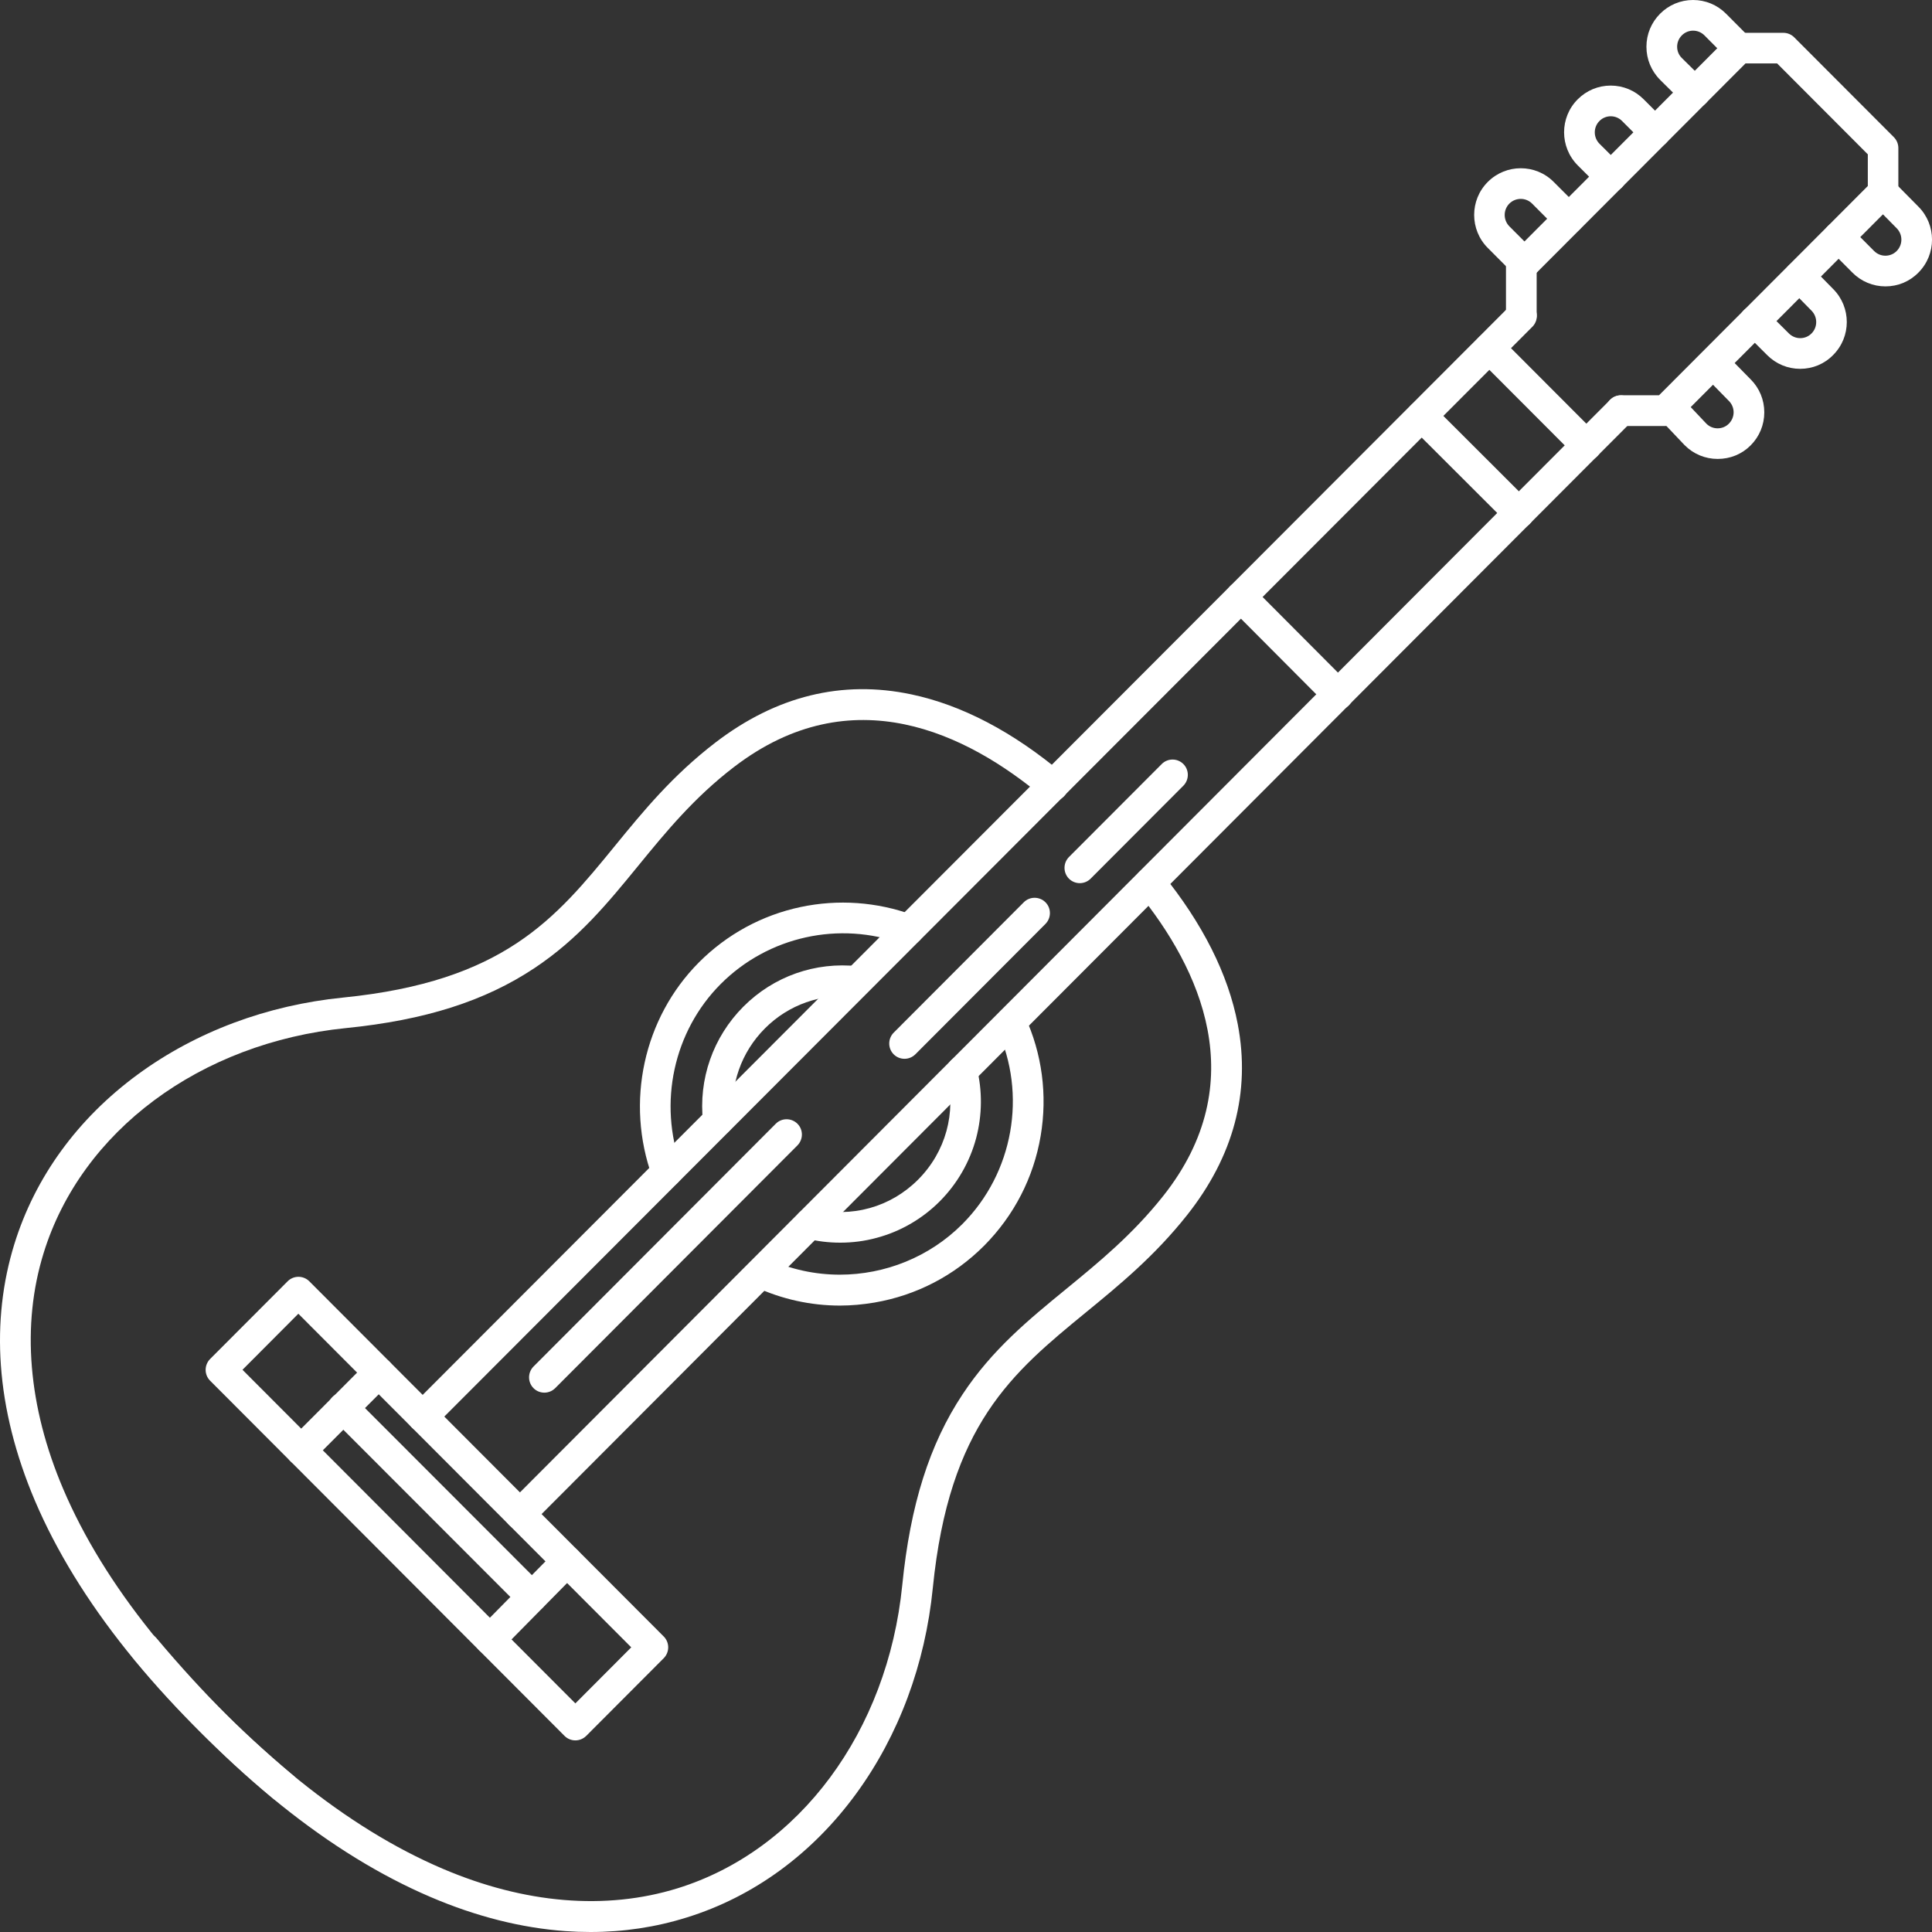 <?xml version="1.0" encoding="UTF-8"?> <svg xmlns="http://www.w3.org/2000/svg" width="94" height="94" viewBox="0 0 94 94" fill="none"><rect x="0" y="0" width="94" height="94" fill="#333333" stroke="none"/><g clip-path="url(#clip0_10_274)"><path d="M13.779 87.688C13.611 87.688 13.441 87.633 13.302 87.514C7.68 82.77 3.78 77.893 1.7 73.018C0.755 70.793 0.194 68.573 0.043 66.425C-0.101 64.382 0.119 62.4 0.697 60.534C1.706 57.271 3.782 54.416 6.709 52.272C9.537 50.199 12.989 48.907 16.691 48.536C24.527 47.751 27.026 44.696 29.917 41.158C31.297 39.468 32.722 37.729 34.81 36.127C37.768 33.86 40.975 33.072 44.344 33.785C46.799 34.304 49.28 35.602 51.715 37.648C52.03 37.912 52.071 38.384 51.807 38.7C51.544 39.016 51.073 39.056 50.758 38.793C47.062 35.692 41.455 32.916 35.715 37.315C33.763 38.81 32.393 40.485 31.068 42.105C29.567 43.943 28.151 45.673 26.005 47.101C23.593 48.707 20.681 49.634 16.838 50.02C9.731 50.733 3.953 55.03 2.12 60.974C1.038 64.472 1.368 68.434 3.071 72.436C5.055 77.099 8.82 81.788 14.259 86.381C14.571 86.645 14.615 87.117 14.349 87.433C14.201 87.598 13.99 87.688 13.779 87.688Z" fill="white"></path><path d="M28.729 94C28.33 94 27.928 93.986 27.523 93.957C25.378 93.806 23.162 93.246 20.945 92.296C16.078 90.215 11.211 86.303 6.477 80.669C6.214 80.356 6.252 79.884 6.567 79.617C6.879 79.353 7.351 79.391 7.617 79.707C12.2 85.161 16.879 88.934 21.532 90.919C25.525 92.626 29.475 92.954 32.968 91.873C38.899 90.033 43.187 84.245 43.899 77.122C44.289 73.224 45.22 70.271 46.837 67.834C48.274 65.663 50.029 64.226 51.883 62.707C53.464 61.412 55.101 60.07 56.59 58.195C60.994 52.645 58.36 47.101 55.373 43.43C55.113 43.108 55.162 42.641 55.477 42.378C55.798 42.117 56.264 42.166 56.527 42.482C58.513 44.928 59.757 47.397 60.222 49.831C60.853 53.138 60.02 56.259 57.756 59.12C56.168 61.122 54.468 62.513 52.828 63.858C49.263 66.782 46.18 69.309 45.385 77.264C45.015 80.973 43.728 84.434 41.658 87.268C39.518 90.198 36.667 92.284 33.413 93.293C31.907 93.765 30.343 94 28.729 94Z" fill="white"></path><path d="M40.88 60.461C40.322 60.461 39.767 60.395 39.226 60.258C38.827 60.16 38.584 59.754 38.682 59.354C38.78 58.954 39.185 58.711 39.584 58.809C41.426 59.267 43.326 58.74 44.668 57.395C46.01 56.05 46.536 54.144 46.076 52.297C45.978 51.898 46.221 51.492 46.62 51.393C47.019 51.295 47.424 51.538 47.522 51.938C47.803 53.066 47.791 54.254 47.493 55.378C47.184 56.537 46.571 57.598 45.723 58.45C44.873 59.302 43.815 59.916 42.661 60.224C42.074 60.386 41.475 60.461 40.88 60.461Z" fill="white"></path><path d="M34.943 55.254C34.567 55.254 34.246 54.972 34.206 54.59C33.974 52.506 34.692 50.46 36.166 48.979C37.641 47.501 39.671 46.785 41.744 47.012C42.152 47.055 42.45 47.426 42.404 47.835C42.36 48.243 41.99 48.542 41.582 48.495C39.96 48.322 38.367 48.881 37.219 50.034C36.062 51.193 35.501 52.793 35.683 54.425C35.73 54.833 35.432 55.204 35.027 55.248C34.998 55.254 34.969 55.254 34.943 55.254Z" fill="white"></path><path d="M40.868 63.522C39.449 63.522 38.046 63.214 36.742 62.612C36.369 62.441 36.204 61.997 36.375 61.62C36.545 61.247 36.988 61.081 37.364 61.252C38.48 61.768 39.674 62.018 40.862 62.018C43.051 62.018 45.217 61.166 46.822 59.557C49.303 57.071 49.98 53.257 48.511 50.066C48.34 49.692 48.502 49.249 48.873 49.075C49.245 48.904 49.688 49.066 49.861 49.437C50.703 51.26 50.969 53.277 50.633 55.265C50.289 57.3 49.335 59.146 47.878 60.612C46.42 62.073 44.578 63.026 42.551 63.374C41.987 63.469 41.426 63.522 40.868 63.522Z" fill="white"></path><path d="M32.439 57.766C32.135 57.766 31.849 57.578 31.739 57.273C30.418 53.633 31.308 49.53 34.009 46.82C35.368 45.458 37.077 44.528 38.951 44.131C40.773 43.745 42.664 43.879 44.41 44.516C44.428 44.522 44.448 44.531 44.465 44.537C44.85 44.682 45.047 45.111 44.905 45.496C44.76 45.881 44.332 46.078 43.948 45.936L43.901 45.919C40.839 44.795 37.372 45.563 35.067 47.875C32.774 50.173 32.014 53.663 33.142 56.763C33.283 57.149 33.081 57.581 32.696 57.717C32.607 57.749 32.52 57.766 32.439 57.766Z" fill="white"></path><path d="M27.994 84.677C27.804 84.677 27.613 84.605 27.468 84.46L10.222 67.176C9.933 66.886 9.933 66.414 10.222 66.121L13.996 62.339C14.135 62.2 14.325 62.122 14.522 62.122C14.719 62.122 14.907 62.2 15.048 62.339L32.294 79.623C32.433 79.762 32.511 79.953 32.511 80.15C32.511 80.347 32.433 80.536 32.294 80.678L28.521 84.46C28.373 84.605 28.182 84.677 27.994 84.677ZM11.798 66.646L27.994 82.877L30.713 80.15L14.516 63.919L11.798 66.646Z" fill="white"></path><path d="M20.563 69.668C20.372 69.668 20.181 69.596 20.037 69.451C19.747 69.161 19.747 68.689 20.037 68.396L73.504 14.844C73.793 14.554 74.264 14.554 74.556 14.844C74.846 15.133 74.846 15.606 74.556 15.899L21.089 69.451C20.948 69.596 20.754 69.668 20.563 69.668Z" fill="white"></path><path d="M25.297 74.412C25.106 74.412 24.915 74.34 24.77 74.195C24.481 73.905 24.481 73.433 24.77 73.14L78.339 19.454C78.628 19.165 79.099 19.165 79.391 19.454C79.68 19.744 79.68 20.216 79.391 20.509L25.823 74.195C25.681 74.34 25.487 74.412 25.297 74.412Z" fill="white"></path><path d="M81.025 20.727H78.868C78.454 20.727 78.122 20.393 78.122 19.979C78.122 19.564 78.454 19.231 78.868 19.231H80.719L90.877 9.05V7.509L86.464 3.086H84.926L74.765 13.267V15.336C74.765 15.751 74.432 16.084 74.019 16.084C73.605 16.084 73.272 15.751 73.272 15.336V12.96C73.272 12.763 73.35 12.575 73.489 12.432L84.085 1.814C84.223 1.675 84.414 1.597 84.611 1.597H86.768C86.965 1.597 87.153 1.675 87.294 1.814L92.147 6.677C92.285 6.816 92.363 7.007 92.363 7.204V9.366C92.363 9.563 92.285 9.752 92.147 9.894L81.557 20.512C81.41 20.648 81.219 20.727 81.025 20.727Z" fill="white"></path><path d="M82.456 5.251C82.269 5.251 82.081 5.179 81.936 5.037L80.773 3.886L80.771 3.883C80.343 3.454 80.106 2.884 80.106 2.275C80.106 1.666 80.343 1.095 80.771 0.667C81.198 0.238 81.768 0 82.375 0C82.983 0 83.552 0.238 83.98 0.667L85.125 1.817C85.415 2.107 85.415 2.579 85.125 2.872C84.836 3.162 84.365 3.162 84.073 2.872L82.928 1.721C82.78 1.574 82.584 1.492 82.378 1.492C82.17 1.492 81.974 1.574 81.829 1.721C81.681 1.869 81.6 2.066 81.6 2.272C81.6 2.481 81.678 2.675 81.829 2.823L82.989 3.97C83.281 4.26 83.286 4.73 82.994 5.025C82.841 5.176 82.65 5.251 82.456 5.251Z" fill="white"></path><path d="M78.37 9.343C78.18 9.343 77.992 9.271 77.847 9.126L76.766 8.048C75.878 7.158 75.878 5.715 76.763 4.831C77.191 4.402 77.76 4.164 78.368 4.164C78.975 4.164 79.544 4.402 79.972 4.831L81.051 5.912C81.34 6.202 81.34 6.674 81.051 6.967C80.762 7.257 80.29 7.257 79.998 6.967L78.92 5.886C78.772 5.738 78.576 5.657 78.37 5.657C78.165 5.657 77.966 5.738 77.821 5.886C77.517 6.19 77.517 6.686 77.821 6.993L78.903 8.071C79.192 8.361 79.195 8.833 78.905 9.126C78.755 9.265 78.561 9.343 78.37 9.343Z" fill="white"></path><path d="M74.178 13.548C73.987 13.548 73.796 13.476 73.651 13.331L72.388 12.064C71.503 11.178 71.503 9.734 72.388 8.851C73.272 7.964 74.713 7.964 75.594 8.851L76.85 10.108C77.139 10.398 77.139 10.87 76.85 11.163C76.56 11.453 76.089 11.453 75.797 11.163L74.542 9.905C74.238 9.601 73.744 9.601 73.437 9.905C73.134 10.21 73.134 10.705 73.437 11.012L74.701 12.279C74.99 12.569 74.99 13.041 74.701 13.334C74.556 13.476 74.368 13.548 74.178 13.548Z" fill="white"></path><path d="M91.736 13.934C91.129 13.934 90.559 13.696 90.131 13.267L88.931 12.062C88.642 11.772 88.642 11.299 88.931 11.007C89.22 10.717 89.691 10.717 89.983 11.007L91.183 12.212C91.331 12.36 91.528 12.441 91.733 12.441C91.938 12.441 92.138 12.36 92.282 12.212C92.586 11.908 92.586 11.412 92.282 11.105L91.076 9.885C90.787 9.592 90.79 9.12 91.079 8.83C91.371 8.54 91.843 8.543 92.132 8.833L93.338 10.053C94.223 10.94 94.223 12.38 93.335 13.267C92.913 13.696 92.343 13.934 91.736 13.934Z" fill="white"></path><path d="M87.586 17.945C86.979 17.945 86.409 17.707 85.981 17.278L84.848 16.148C84.556 15.858 84.556 15.386 84.845 15.093C85.134 14.8 85.605 14.8 85.897 15.09L87.034 16.22C87.181 16.368 87.381 16.452 87.589 16.452C87.797 16.452 87.994 16.371 88.139 16.223C88.442 15.919 88.442 15.423 88.139 15.116L88.136 15.113L87.019 13.977C86.73 13.684 86.736 13.212 87.025 12.922C87.317 12.632 87.789 12.635 88.078 12.928L89.191 14.061C90.076 14.948 90.076 16.391 89.188 17.275C88.763 17.71 88.191 17.945 87.586 17.945Z" fill="white"></path><path d="M83.573 22.329C82.965 22.329 82.396 22.092 81.968 21.663C81.965 21.66 81.959 21.654 81.953 21.648L80.698 20.324C80.415 20.025 80.429 19.553 80.724 19.269C81.019 18.985 81.493 18.999 81.777 19.295L83.023 20.614C83.168 20.759 83.362 20.84 83.57 20.84C83.778 20.84 83.975 20.759 84.119 20.611C84.264 20.466 84.348 20.266 84.348 20.06C84.348 19.851 84.264 19.654 84.119 19.509L84.116 19.506L82.85 18.214C82.563 17.921 82.566 17.449 82.858 17.159C83.15 16.872 83.622 16.875 83.911 17.168L85.177 18.457C85.606 18.886 85.84 19.454 85.84 20.063C85.84 20.672 85.603 21.242 85.175 21.671C84.747 22.1 84.18 22.329 83.573 22.329Z" fill="white"></path><path d="M14.655 71.308C14.464 71.308 14.273 71.236 14.129 71.091C13.84 70.801 13.84 70.329 14.129 70.036L17.9 66.257C18.189 65.968 18.66 65.968 18.952 66.257C19.241 66.547 19.241 67.019 18.952 67.312L15.184 71.088C15.037 71.233 14.849 71.308 14.655 71.308Z" fill="white"></path><path d="M23.839 80.513C23.651 80.513 23.46 80.44 23.316 80.298C23.024 80.008 23.018 79.536 23.31 79.243L27.058 75.441C27.347 75.148 27.818 75.143 28.11 75.435C28.402 75.725 28.408 76.198 28.116 76.49L24.368 80.292C24.224 80.44 24.033 80.513 23.839 80.513Z" fill="white"></path><path d="M25.878 78.438C25.687 78.438 25.496 78.365 25.352 78.22L16.17 69.028C15.881 68.738 15.881 68.266 16.17 67.973C16.459 67.683 16.931 67.683 17.223 67.973L26.404 77.163C26.693 77.452 26.693 77.925 26.404 78.217C26.259 78.365 26.069 78.438 25.878 78.438Z" fill="white"></path><path d="M77.185 22.416C76.994 22.416 76.803 22.344 76.659 22.199L71.945 17.475C71.656 17.185 71.656 16.713 71.945 16.42C72.234 16.13 72.706 16.13 72.998 16.42L77.711 21.144C78 21.434 78 21.906 77.711 22.199C77.567 22.344 77.376 22.416 77.185 22.416Z" fill="white"></path><path d="M73.9 25.705C73.709 25.705 73.521 25.633 73.377 25.488L68.654 20.773C68.365 20.483 68.362 20.011 68.652 19.718C68.941 19.428 69.412 19.425 69.704 19.715L74.429 24.433C74.718 24.723 74.721 25.195 74.432 25.488C74.285 25.633 74.094 25.705 73.9 25.705Z" fill="white"></path><path d="M65.103 34.536C64.913 34.536 64.722 34.463 64.577 34.318L59.852 29.574C59.563 29.284 59.563 28.812 59.852 28.519C60.141 28.23 60.613 28.23 60.905 28.519L65.63 33.261C65.919 33.55 65.919 34.023 65.63 34.315C65.482 34.463 65.291 34.536 65.103 34.536Z" fill="white"></path><path d="M26.485 67.758C26.294 67.758 26.103 67.686 25.959 67.541C25.669 67.251 25.669 66.779 25.959 66.486L37.745 54.674C38.034 54.384 38.506 54.384 38.798 54.674C39.09 54.964 39.087 55.436 38.798 55.729L27.017 67.535C26.867 67.686 26.676 67.758 26.485 67.758Z" fill="white"></path><path d="M44.008 51.515C43.818 51.515 43.627 51.443 43.482 51.298C43.193 51.008 43.193 50.536 43.482 50.243L49.812 43.899C50.101 43.609 50.573 43.609 50.865 43.899C51.157 44.189 51.154 44.661 50.865 44.954L44.535 51.298C44.387 51.443 44.199 51.515 44.008 51.515Z" fill="white"></path><path d="M52.536 42.969C52.345 42.969 52.154 42.896 52.01 42.752C51.721 42.462 51.721 41.989 52.01 41.697L56.524 37.173C56.813 36.883 57.284 36.883 57.576 37.173C57.865 37.463 57.865 37.935 57.576 38.228L53.062 42.752C52.918 42.896 52.727 42.969 52.536 42.969Z" fill="white"></path></g><defs><clipPath id="clip0_10_274"><rect width="94" height="94" fill="white"></rect></clipPath></defs></svg> 